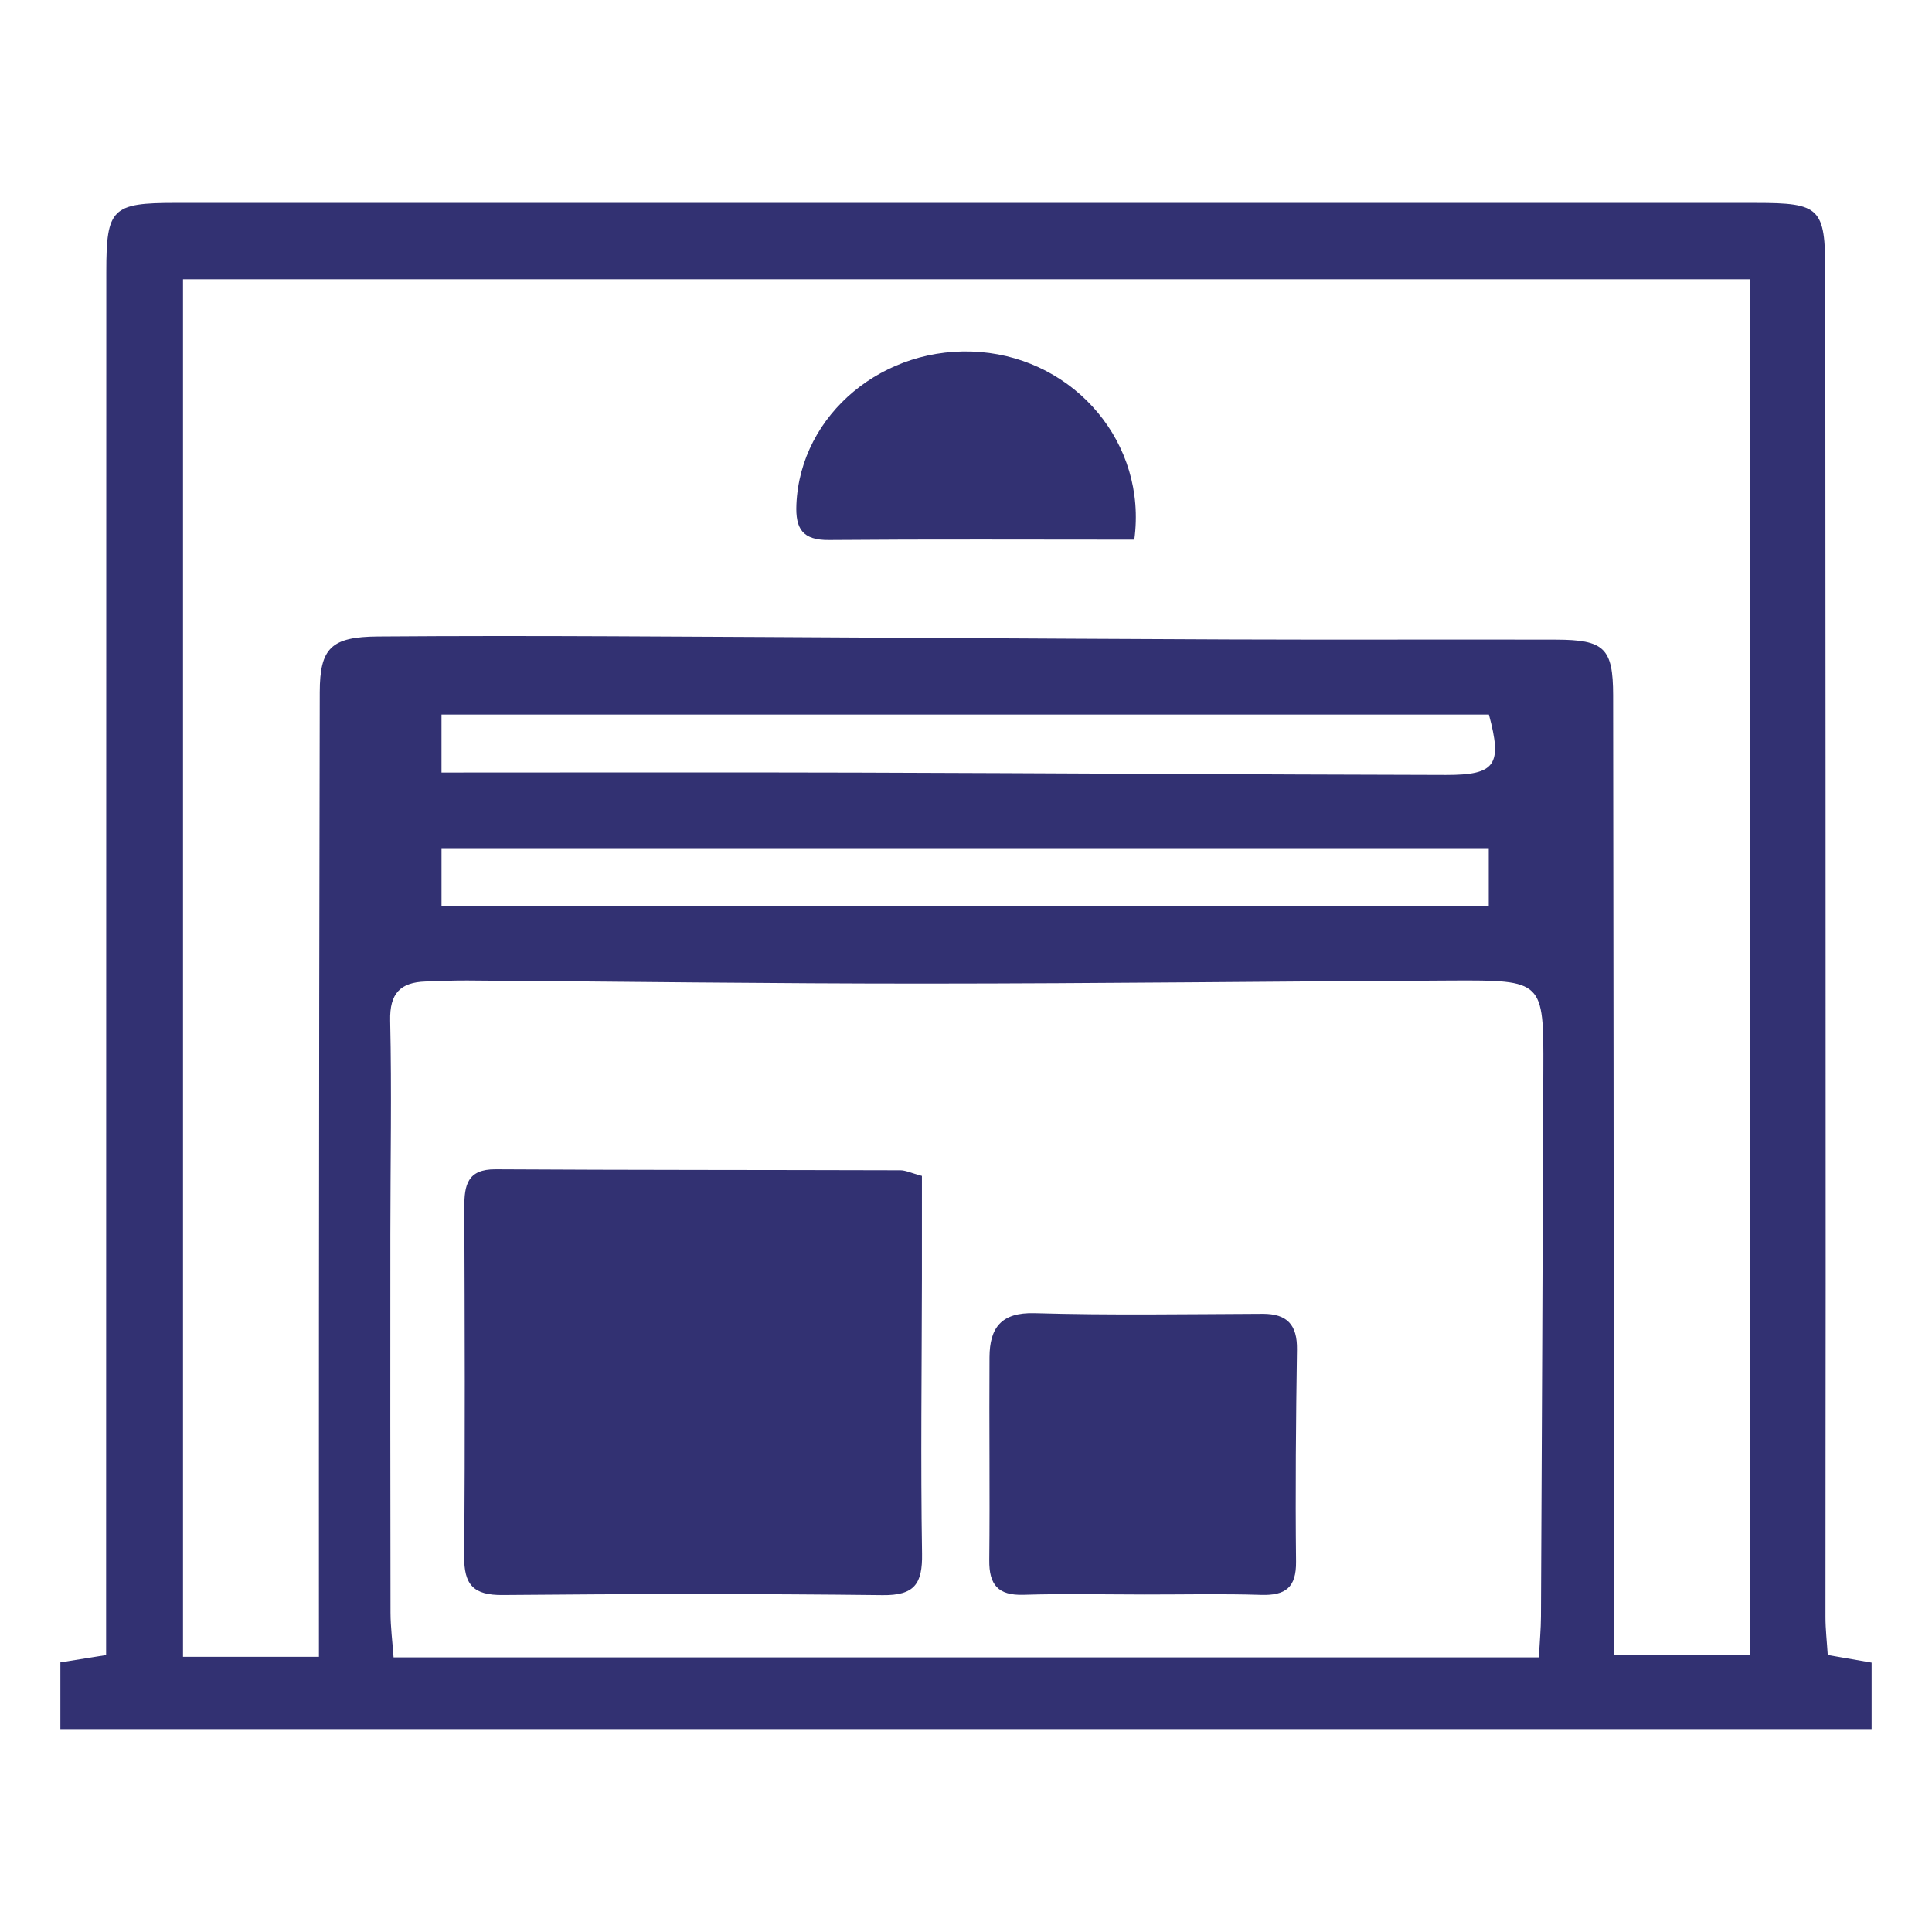 <?xml version="1.0" encoding="utf-8"?>
<!-- Generator: Adobe Illustrator 25.2.1, SVG Export Plug-In . SVG Version: 6.00 Build 0)  -->
<svg version="1.1" id="Layer_1" xmlns="http://www.w3.org/2000/svg" xmlns:xlink="http://www.w3.org/1999/xlink" x="0px" y="0px"
	 viewBox="0 0 1280 1280" style="enable-background:new 0 0 1280 1280;" xml:space="preserve">
<style type="text/css">
	.st0{fill:#323172;}
</style>
<g>
	<path class="st0" d="M40,1145.56c0-15.59,0-29.18,0-44.2c9.69-1.55,18.42-2.95,30.3-4.85c0-11.33,0-22.19,0-33.05
		c0.03-294.5,0.05-588.99,0.13-883.49c0.01-42,3.75-45.55,45.99-45.55c348.96,0,697.93,0,1046.89,0.01
		c42.55,0,45.96,3.16,45.99,45.57c0.17,223.41,0.22,446.81,0.25,670.22c0.01,73.71-0.18,147.43-0.13,221.14
		c0,8.1,0.95,16.19,1.51,25.11c10.32,1.79,19.07,3.3,29.06,5.04c0,14.54,0,28.08,0,44.03C840.75,1145.56,441.7,1145.56,40,1145.56z
		 M211.3,1097.67c0-78.75-0.05-154.13,0.01-229.5c0.11-136.53,0.2-273.06,0.53-409.59c0.07-29.35,7.69-36.66,38.54-36.9
		c51.61-0.39,103.22-0.37,154.83-0.14c136.64,0.61,273.29,1.55,409.93,2.11c71.96,0.29,143.92-0.06,215.88,0.13
		c31.88,0.09,37.66,5.63,37.71,36.88c0.27,165.16,0.34,330.31,0.45,495.47c0.03,46.74,0.01,93.49,0.01,140.53
		c32.83,0,60.8,0,90.06,0c0-305.23,0-608.09,0-911.66c-348.07,0-692.26,0-1038,0c0,304.72,0,608.01,0,912.67
		C150.46,1097.67,177.77,1097.67,211.3,1097.67z M1019.52,1098.04c0.58-10.75,1.36-18.88,1.4-27
		c0.59-120.82,1.14-241.64,1.57-362.45c0.21-58.95,0.08-59.25-60.79-58.97c-116.04,0.53-232.07,1.99-348.1,2.03
		c-101.32,0.04-202.63-1.36-303.95-2.05c-9.22-0.06-18.44,0.37-27.66,0.67c-16.76,0.54-23.9,7.86-23.49,25.93
		c1.07,47.03,0.14,94.1,0.12,141.15c-0.04,83.67-0.07,167.34,0.1,251c0.02,9.64,1.29,19.28,2.03,29.68
		C514.8,1098.04,765.52,1098.04,1019.52,1098.04z M292.5,511.82c93.65,0,184.76-0.21,275.87,0.05
		c129.86,0.38,259.72,1.29,389.57,1.55c33.13,0.07,37.43-6.76,28.5-40c-230.84,0-461.62,0-693.94,0
		C292.5,486.59,292.5,497.25,292.5,511.82z M292.51,600.35c232.41,0,462.46,0,693.83,0c0-13.93,0-25.19,0-38.41
		c-232.08,0-462.14,0-693.83,0C292.51,574.98,292.51,585.66,292.51,600.35z"/>
	<path class="st0" d="M751.5,357.52c-68.44,0-135.4-0.34-202.34,0.23c-17.44,0.15-22.22-7.41-21.53-23.51
		c2.54-59.81,58.08-106.16,121.86-101.01C712.37,238.32,760.17,293.78,751.5,357.52z"/>
	<path class="st0" d="M610.8,779.08c0,22.32,0.03,45.1-0.01,67.89c-0.09,60.81-0.89,121.63,0.09,182.42
		c0.32,19.94-4.99,27.69-26.17,27.44c-83.89-0.99-167.8-0.86-251.69-0.08c-19.47,0.18-25.66-6.88-25.5-25.78
		c0.67-77.08,0.36-154.17,0.11-231.26c-0.05-14.59,2.13-25.12,20.62-25.02c89.42,0.52,178.85,0.38,268.28,0.65
		C600.04,775.36,603.54,777.12,610.8,779.08z"/>
	<path class="st0" d="M758.18,1056.41c-26.69-0.03-53.41-0.63-80.08,0.19c-16.84,0.52-22.85-6.61-22.68-22.89
		c0.47-44.85-0.14-89.71,0.15-134.57c0.13-19.24,7.55-29.77,29.94-29.12c50.29,1.46,100.66,0.62,150.99,0.42
		c16.3-0.07,23.02,7.32,22.78,23.63c-0.69,46.85-1.12,93.71-0.61,140.56c0.19,17.19-7,22.54-23.19,22.03
		C809.74,1055.85,783.95,1056.44,758.18,1056.41z"/>
</g>
</svg>
